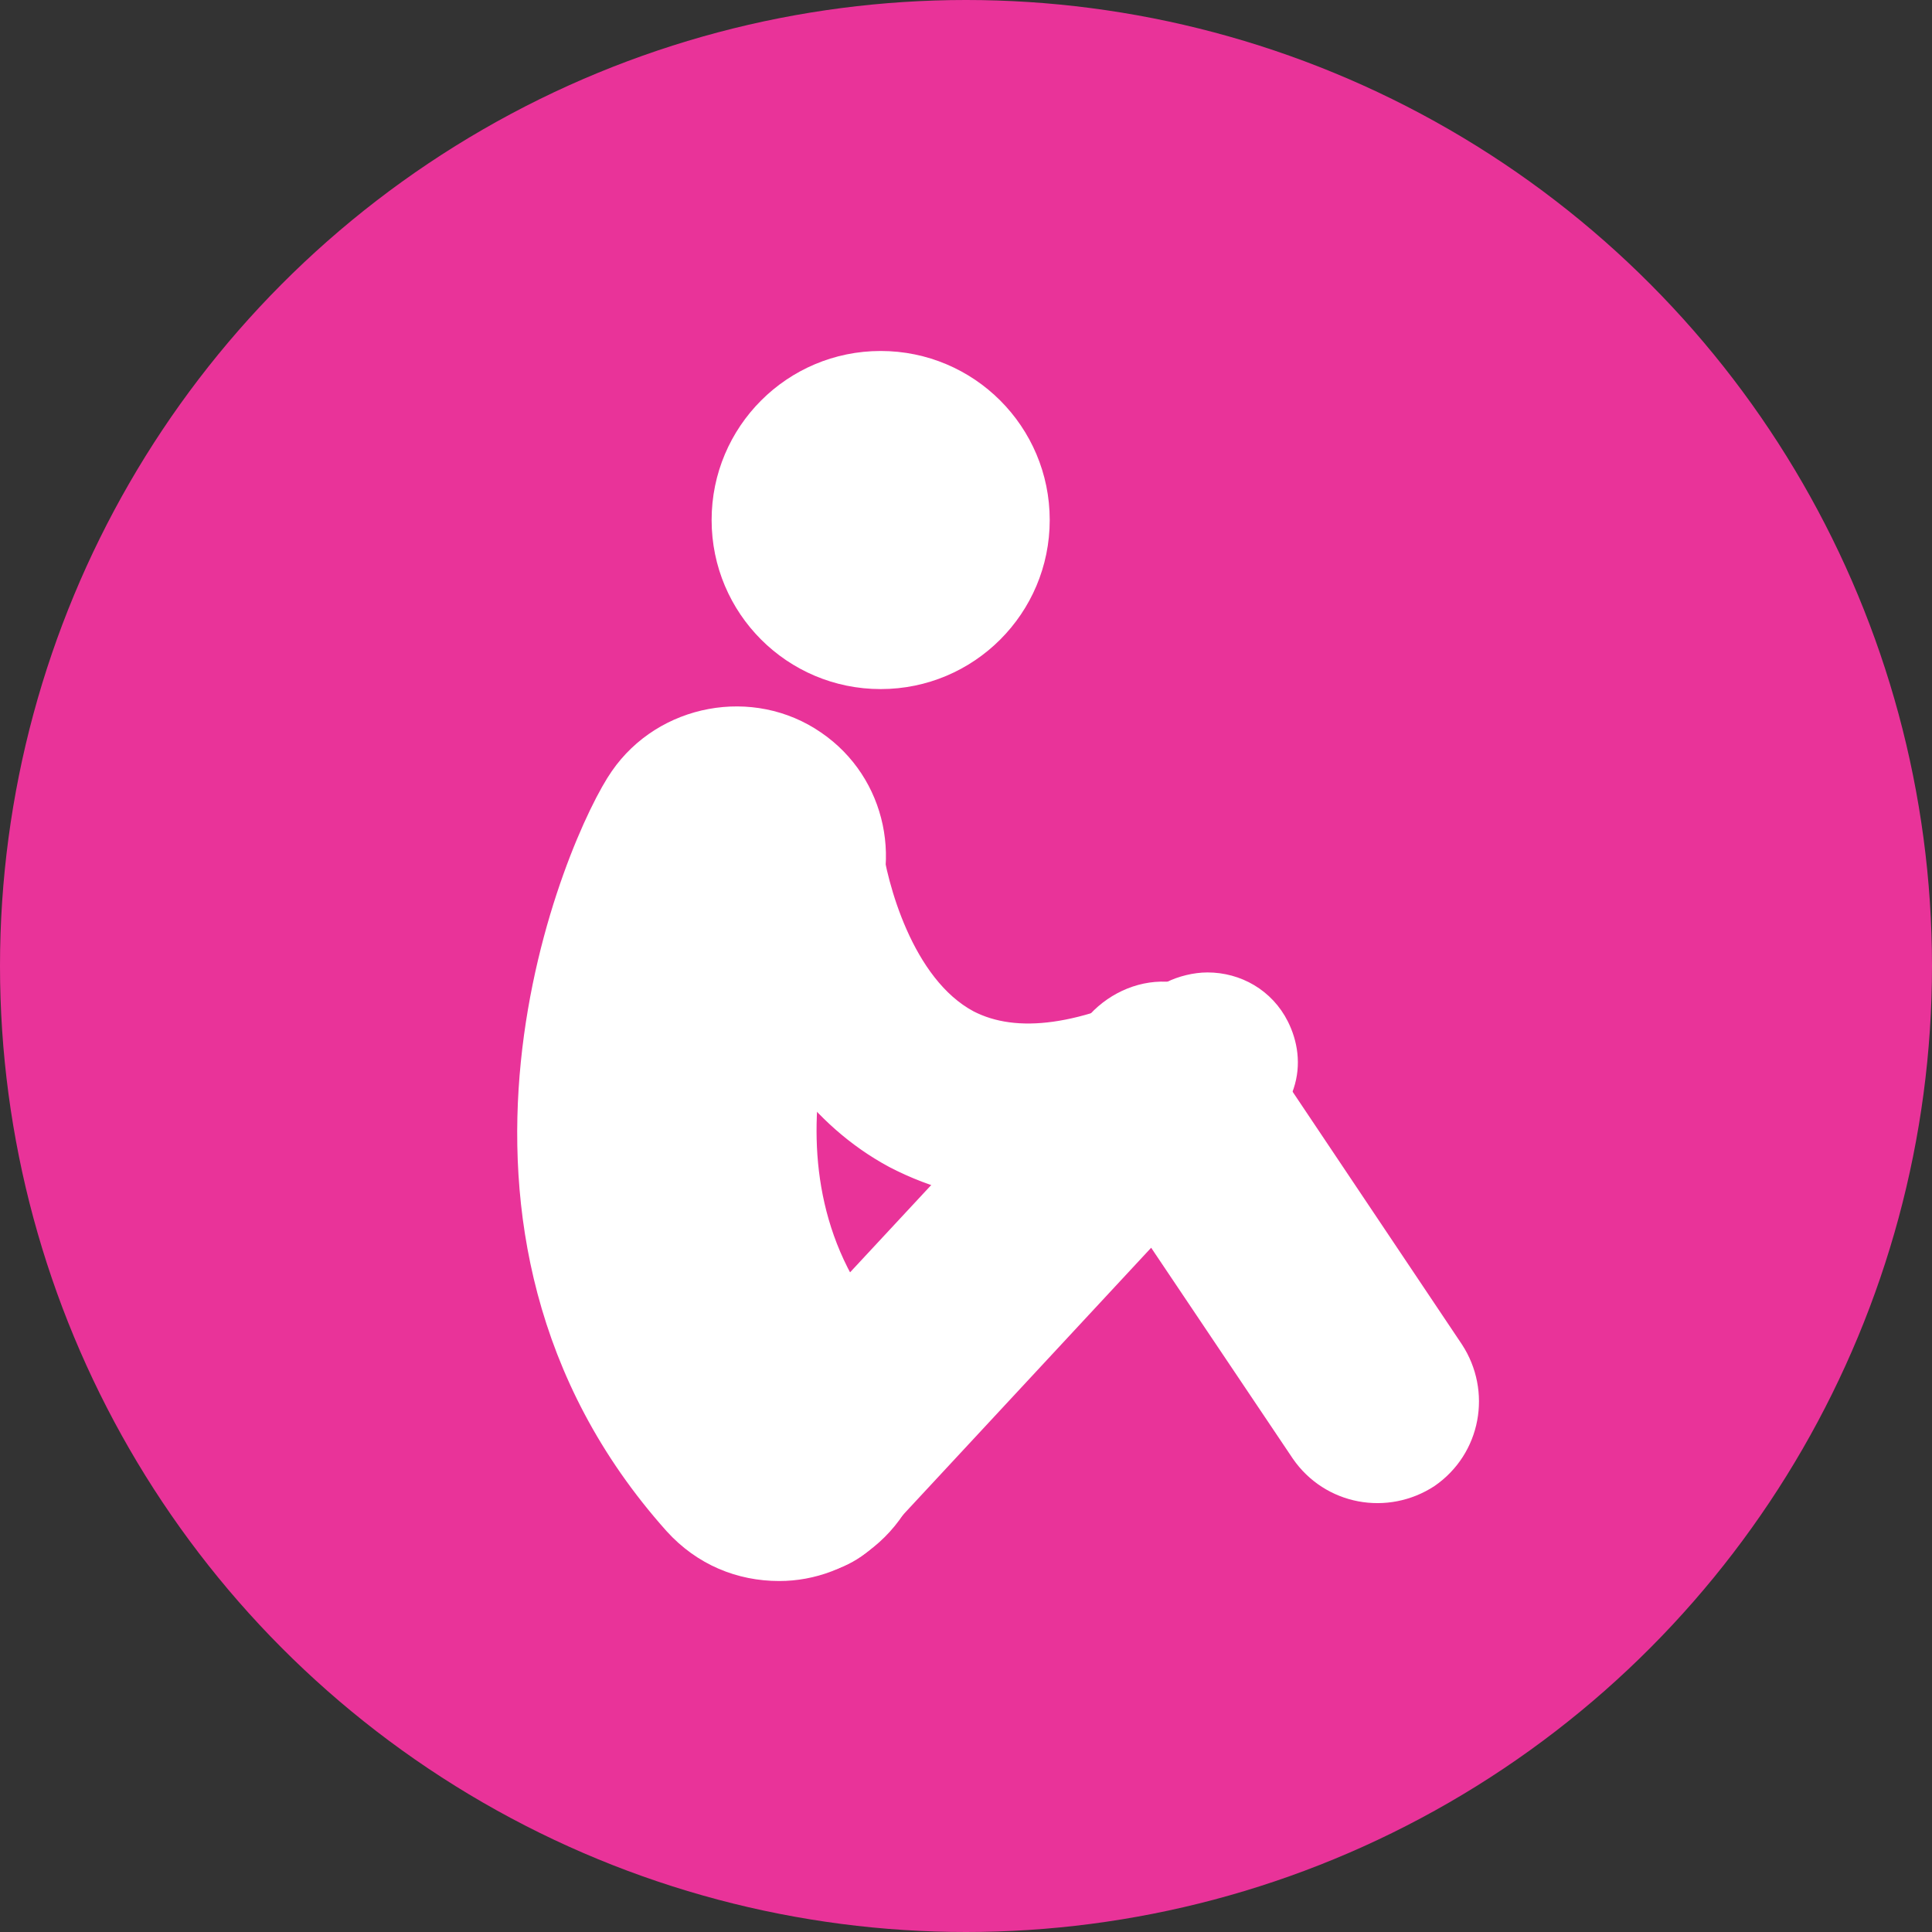 <?xml version="1.0" encoding="UTF-8"?>
<svg id="_レイヤー_2" xmlns="http://www.w3.org/2000/svg" version="1.1" viewBox="0 0 120 120">
  <rect x="0" y="0" width="120" height="120" fill="#333333" stroke="none"/>
  <!-- Generator: Adobe Illustrator 29.6.0, SVG Export Plug-In . SVG Version: 2.1.1 Build 207)  -->
  <defs>
    <style>
      .st0, .st1, .st2 {
        fill: #fff;
      }

      .st0, .st3 {
        display: none;
      }

      .st1 {
        stroke: #fff;
        stroke-miterlimit: 10;
        stroke-width: 2px;
      }

      .st4 {
        fill: #e93399;
      }
    </style>
  </defs>
  <g id="_レイヤー_2-2">
    <circle class="st4" cx="60" cy="60" r="60"/>
    <g class="st3">
      <circle class="st2" cx="50.3" cy="28.2" r="9.2"/>
      <path class="st2" d="M70.3,35.8c-2.2-3-6.9-.2-5.1,3.2.4.8.9,1.5,1.3,2.3l-3.1-1.8c0,0-.2,0-.3,0-4.8-2.8-11.9-.5-13.3,5.6h0l-3.5,10.5c-2.7,3.4-5.3,7-7.8,10.5-2.1,3.1,2.2,6.5,4.7,3.8,1.5-1.7,3-3.5,4.5-5.2.9-1.2,2-2.3,2.9-3.5l.9,10.4-1.2,28.4c0,4.5,6.5,4.9,6.9.4l2.4-28.2h1.7c0,7.2.3,28,.3,28,.2,4.5,6.7,4.5,7,0l.9-32.9v-.6s-.4-3.2-.6-5.3l-1.1-10.5c3.4,1.6,6.6,3.2,6.7,3.2,3,1.5,6.3-2.1,4.4-4.9-2.8-4.5-5.7-8.9-8.7-13.2h0Z"/>
      <path class="st2" d="M65.6,32.2c.2,0,.4,0,.5-.2l4.9-4.7,1.2,1.7c0,.2.3.3.6.3s.4,0,.6-.3l6.7-7.8c.2-.3.2-.7,0-.9-.2-.3-.6-.3-.9-.1l-6.3,3.9-1.3-1.9c0-.2-.4-.3-.6-.3s-.5.1-.6.3l-5.4,8.9c-.2.3,0,.7.2.9,0,0,.3.2.5.2h0Z"/>
      <path class="st2" d="M87,28.2c0-.2-.4-.4-.6-.3l-5.2,1.3-.5-1.6c0-.2-.2-.3-.4-.4-.2,0-.4,0-.5.1l-5.8,4.9c-.2.2-.2.5,0,.7,0,.2.3.2.4.2h.2l4.5-2.2.5,1.5c0,.2.2.3.3.3h.5l6.4-3.9c.2-.1.3-.4.2-.7h0Z"/>
    </g>
    <g class="st3">
      <path class="st2" d="M48.4,37.5c4.2-2.8,5.3-8.5,2.6-12.7-2.8-4.2-8.5-5.3-12.7-2.6-4.2,2.8-5.3,8.5-2.6,12.7,2.8,4.2,8.5,5.3,12.7,2.6Z"/>
      <path class="st2" d="M73.2,58l-1.5-2.3c-1,0-1.8-.5-2.5-1.2-.8-.8-1.2-1.8-1.1-2.9v-1.2s-5.6-8.5-5.7-8.6l7-.9-.3,10.8c0,1.7,1.3,3.1,3,3.2h0c1.7,0,3-1.3,3.1-3l.4-14.4v-.4h0v-.6s0-.2,0-.3c0,0,0-.2,0-.3,0,0,0,0-.2-.2,0,0,0-.2-.2-.3,0,0,0,0-.2-.2,0,0-.2,0-.2-.2,0,0-.2,0-.2-.2,0,0-.2,0-.3,0,0,0-.2,0-.3,0h-1.4l-14.3,1.8h-.3c-2.4,0-5.4,1-8.2,2.9-3,2-5.2,4.6-6,7,0,.3-.2.6-.3.9-.3,1.2,2.4,15.1,2.4,15.1h0l2.4,14.2c.3,1.5,1.6,2.6,3,2.6s.3,0,.5,0c1.7-.3,2.8-1.9,2.5-3.6l-2.4-14.2h0l-.4-2.5,4.8,7.2h0s-2.3,16.5-2.3,16.6v.6h0c0,0,2.1,16.4,2.1,16.4.3,2.1,2,3.6,4.1,3.6s.3,0,.5,0c2.3-.3,3.9-2.4,3.6-4.6l-2-15.8,1.4-10.2s1.4,0,1.7,0l-1.5,11v.8l2.1,16.4c.3,2.1,2,3.6,4.1,3.6s.3,0,.5,0c2.3-.3,3.9-2.4,3.6-4.6l-2-15.8s2.7-17.9,2.6-18.8c.5-2.4,0-4.9-1.3-7.1v-.2Z"/>
      <polygon class="st2" points="90.8 45.6 81.6 51.5 84.4 53.1 77 60.1 88.7 52.9 85.8 51.1 90.8 45.6"/>
      <polygon class="st2" points="99.5 59.8 87.3 60.1 89 63.4 77.9 65.9 93.3 65.5 91.5 62.2 99.5 59.8"/>
    </g>
    <g class="st3">
      <path class="st2" d="M69.5,76.2c-.2.5-.5,1-.6,1.6-2.3,6.4-4.5,18.4-6.9,24.9-.9,2.5-4,3.2-5.9,1.3-.9-.9-1.2-1.9-.9-3.1,2.6-11.7,5.3-23.5,7.8-35.2.3-1.2,0-2.5-.3-3.7-.5-3.3-1.1-6.6-1.6-9.9,0-.2-.2-.4-.4-.8l-.7,1.4c-1,2.2-2.6,2.9-4.8,1.9-2.6-1.2-5.2-2.4-7.8-3.7-2-.9-4-1.9-6-2.8-1.7-.8-2.4-2.3-1.7-3.9.7-1.6,2.2-2.2,4.1-1.6,3.3,1.2,6.6,2.4,9.9,3.7.3,0,.7.2,1.1.4,1.9-3.8,3.6-7.5,5.5-11.1,1.4-2.8,2.9-5.7,6-5.9,3.5-.2,7.1,3.3,7.6,6.8.7,4.6,1.3,9.3,1.9,14,.8,5.8,1.9,7.7,2.7,13.5.6,4.4-.8,5.9-1,9.7,0,0,0,2.4,1,9.3,1,5.8,2.2,11.6,3.3,17.4.4,2.3-.5,4.1-2.4,4.6-2,.5-3.7-.6-4.4-2.9-1.8-5.7-2.5-12.5-4.4-18.2-.7-1.9-.9-3.6-.9-5.8,0-.5,0-1.1,0-1.8"/>
      <path class="st2" d="M56.6,35.8c-4.4,0-7.7-3.3-7.7-7.7s3.3-7.7,7.7-7.6c4.3,0,7.6,3.3,7.6,7.6s-3.3,7.7-7.6,7.7Z"/>
      <rect class="st2" x="41.7" y="34" width="2.3" height="11.9" rx=".8" ry=".8" transform="translate(-10.6 63.9) rotate(-67.1)"/>
    </g>
    <path class="st0" d="M73.2,53.3c.7-5,5.6-20.5,2.2-33.6h-28.8c-3.8,14.6.5,26.6,1.5,33.9.9,7.1-1.2,10.3-.5,16.7.5,4.5,5.7,15.8,6.1,18.2.3,1.8-.4,1.6.2,5.6.2,1.4-2.6,4.3-2.6,5.9,0,.7.2.9,1,1.2,0,.3.5.6,1,.5,0,.3.4.5,1.2.5,1.4.6,1.9-.1,1.9-.6.1,1.1,1.8.9,2.6.6.7-.4.4-.9.6-1.1.2-.1.4-.4.4-1.5.2.5.5.8.5,1.1.2,1.5,3.1,1.9,3,0,.1,1.5,1.4,1.2,1.8,1,.5.2,1.1,0,1.3-.4.7.2,1.1-.2,1.2-.5.8.2,1.7-1,.8-2.1-.9-1.1-2.5-4.1-2.3-4.6.6-2.1.4-4.5.4-5.2,0-1.4,5.9-12.7,6.6-19.3.3-3-.9-11.4-.3-16ZM59.9,98.7c0-1.3,0-2.4.2-3.2.1.8.4,1.6-.2,3.2ZM63.1,67.9c-.7,3-.5,14.4-.6,16.2-.1,2.1-1.3,5.1-1.6,5.9-.4,1.2-.3,2.8-.7,4.2,0-.5-.5-1.7-.7-4,0-.7-1.3-3.1-1.4-6.1-.1-4.7.5-13.6-.5-16.3-.5-1.4,0-6.1.6-7.2,1-2.2.7-5.9.7-7.2.2-5.6,2.1-19.2,1.1-20.8.5.2.9.3,1.3.2-1.1,1.8.9,14.3.7,20.7-.2,3.7.3,6.1.7,7.3.7,2.1.7,5.5.4,7Z"/>
    <path class="st0" d="M80.7,40.1c3.8,0,6.8-3.1,6.8-6.8s-3.1-6.8-6.8-6.8-6.8,3.1-6.8,6.8,3.1,6.8,6.8,6.8ZM57.7,58.4l10.3,3.7c.8,0,1.7-.3,2.3-.8l5.6-4.2.2,10.3h15.4l-1.8-16.6c-.4-4.9-2.8-7.9-6.8-8.4-3-.4-5.3.8-7.7,3.4l-9,9.4-7.6-1.9c-1.5-.4-3.2-.6-3.8,1.3-.6,2,.4,3,2.8,3.9ZM80.4,69.9h-5.5s-17.5,0-17.5,0l1.3-8.9-1.8-.6h0c-.8-.3-1.6-.6-2.3-1.1-.7-.5-1.4-1.1-1.8-2-.3-.6-.4-1.2-.4-1.8,0-.6.1-1.2.3-1.7h0c.2-.6.5-1.1.9-1.6l-19-1.5c-.6,0-3.4-.1-3.4,2.6s3.5,3,3.5,3l13.3,3.7s-2.2,5-4,9.9h-6s-17.2.4-17.2.4c-2.6,0-3.6.5-3.8,2.8-.3,2.4.9,3.1,3.2,3.4l38.7,5.2,6.3-.3-10.3,5.8c-1.7,1.1-3.3,2.2-2.3,4.4,1.1,2.2,3,2.1,5.2,1.1l26.3-13,.9-.4c1.4-.9,2.3-2.3,2.6-4.3.2-1.4-.5-5.4-7.2-5.3ZM96.2,68c-3.8,0-6.9,3.1-6.9,6.9s3.1,6.9,6.9,6.9,6.9-3.1,6.9-6.9-3.1-6.9-6.9-6.9Z"/>
    <g class="st3">
      <path class="st2" d="M25.5,52.2s0,8.3,2.1,18.6l4.6-1.7c3.3,5.7,7.8,11.6,12.8,13.5,0,0,4.6-.6,9.4-3.5.3,5.3,0,11.5-2.2,17.3h30.3s-9.3-17.3-7.3-30.5c4.2-6.1,6-14,4.3-22-3.2-15.2-17.8-24.9-32.6-21.8-13.7,2.9-22.8,16-21.4,30h0Z"/>
      <polygon class="st2" points="100.9 47.4 87.9 55.6 91.8 58 81.4 67.8 97.9 57.6 93.8 55.2 100.9 47.4"/>
      <polygon class="st2" points="113.1 67.3 95.9 67.8 98.3 72.4 82.7 75.9 104.4 75.4 101.8 70.7 113.1 67.3"/>
    </g>
    <g class="st3">
      <g>
        <path class="st2" d="M81.2,27.1s0,0,.1,0c0,0,.1,0,.1,0l4.8-5.2c0,0,0-.2,0-.2,0,0-.1,0-.2,0l-4.3,2.3-1.4-1.8s0,0-.1,0c0,0,0,0-.1,0l-4.8,5.2c0,0,0,.2,0,.2,0,0,0,0,.1,0s0,0,0,0l4.3-2.3,1.4,1.8Z"/>
        <path class="st2" d="M74.9,15.8c0,0-.2,0-.2.1l-1.8,4.6-2.2-.4s0,0-.1,0c0,0,0,0,0,.1l-.2,7.1c0,0,0,.2.1.2,0,0,0,0,0,0,0,0,.1,0,.2-.1l1.8-4.6,2.2.4c0,0,.1,0,.1,0,0,0,0,0,0-.1l.2-7.1c0,0,0-.2-.1-.2Z"/>
        <path class="st2" d="M87.8,32.2l-4.9-.5-.2-2.2c0,0,0-.1,0-.1,0,0-.1,0-.1,0l-6.9,1.7c0,0-.1,0-.1.2,0,0,0,.2.2.2l4.9.5.2,2.2c0,0,0,.1,0,.1,0,0,0,0,.1,0s0,0,0,0l6.9-1.7c0,0,.1,0,.1-.2,0,0,0-.2-.2-.2Z"/>
      </g>
      <circle class="st2" cx="55.8" cy="26" r="8.5"/>
      <g>
        <path class="st2" d="M82.8,41.3l-10.9-4.1c-.3,0-.5-.1-.8-.2.1,1.1,0,2.3-.7,3.3l-8.3,13.2c-.9,1.4-2.4,2.3-4.1,2.4,0,0-.1,0-.2,0-1.6,0-3.1-.8-4.1-2.1l-3.4-4.5v50.6c0,2.3,1.9,4.2,4.2,4.2s4.2-1.9,4.2-4.2v-29.1h3.4v29.2c0,2.3,1.9,4.2,4.2,4.2s4.2-1.9,4.2-4.2v-56.4l6.9,2.6-2.3,6.9c-.6,1.7.4,3.5,2,4,.3.1.7.2,1,.2,1.3,0,2.6-.8,3-2.2l3.2-9.8c.5-1.6-.3-3.4-1.9-4Z"/>
        <path class="st2" d="M57.8,54s0,0,.1,0c1.1,0,2-.6,2.6-1.5l8.3-13.2c.9-1.5.5-3.5-1-4.4-.5-.3-1.1-.5-1.7-.5-1.1,0-2.1.5-2.7,1.5l-5.8,9.3-5.1-6.9c-.6-.8-1.6-1.3-2.6-1.3s-1.3.2-1.9.6c-1.4,1-1.7,3-.7,4.5l7.9,10.7c.6.8,1.6,1.3,2.6,1.3Z"/>
        <path class="st2" d="M60.5,36.9h-6.7c0,0,0,.1.1.2l3.5,4.7,3.1-4.9Z"/>
      </g>
    </g>
    <g class="st3">
      <path class="st2" d="M48.3,38.8h0c0,0,.1-.1.2-.2,2.8-2.8,7.2-3.7,9.5-4h.8c0,0,2.3-8.1,2.3-8.1-1.6-2.3-4.3-3.7-7.3-3.7-5,0-9,4-9,9s1.4,5.4,3.4,7Z"/>
      <g>
        <path class="st2" d="M91.5,48.7l-5.1-.8v-2.4c0,0,0-.1,0-.1,0,0,0,0-.2,0l-7.4,1.3c0,0-.2,0-.2.2,0,0,0,.2.2.2l5.1.8v2.4c0,0,0,.1,0,.1,0,0,0,0,.1,0s0,0,0,0l7.4-1.3s0,0,0,0c0,0,.1,0,.1-.2,0,0,0-.2-.2-.2Z"/>
        <path class="st2" d="M80.7,42.8c0,0,.1,0,.2,0,0,0,0,0,0,0l4.7-5.9c0,0,0-.2,0-.2,0,0-.1,0-.2,0l-4.4,2.8-1.6-1.8s0,0-.1,0h0c0,0-.1,0-.1,0l-4.7,5.9c0,0,0,.2,0,.2,0,0,0,0,.1,0s0,0,.1,0l4.4-2.8,1.6,1.8Z"/>
        <path class="st2" d="M82.4,55.3l1.3-2s0,0,0-.2c0,0,0,0-.1-.1l-6.9-3c0,0-.2,0-.2,0,0,0,0,.2,0,.2l3.8,3.5-1.3,2s0,.1,0,.2c0,0,0,0,.1.1l6.9,3s0,0,0,0,0,0,0,0c0,0,0,0,0,0,0,0,0-.2,0-.2l-3.8-3.5Z"/>
      </g>
      <g>
        <path class="st2" d="M62,43.1c1.8.5,3.7-.6,4.2-2.3l3.9-13.7c.2-.9.1-1.8-.3-2.6-.4-.8-1.2-1.4-2-1.6-.3,0-.6-.1-.9-.1-1.5,0-2.8,1-3.2,2.4l-3.9,13.7c-.2.9-.1,1.8.3,2.6.4.8,1.2,1.4,2,1.6Z"/>
        <path class="st2" d="M69.8,43.6l.2-9-1.9,6.7c-.7,2.3-2.8,3.9-5.2,3.9s-1,0-1.5-.2c-1.4-.4-2.5-1.3-3.2-2.6-.7-1.3-.9-2.7-.5-4.1l.5-1.7c-3.2.4-6.4,1.5-8.4,3.5,0,0,0,0,0,0l-8.4,9.2c-.9,1-1.1,2.3-.6,3.5.5,1.2,1.6,2,2.9,2.1l7.3.5,6.6.5c0,0,.2,0,.2,0,1.8,0,3.2-1.4,3.4-3.1.1-1.9-1.3-3.5-3.1-3.6l-4.9-.4c-.6,0-1-.5-.9-1.1,0-.6.5-1,1.1-.9l4.9.4c3,.2,5.2,2.8,5,5.7-.2,2.8-2.6,5-5.4,5s-.3,0-.4,0l-4.4-.3c.3,2.7.2,5.8-.2,11.5l-2.7,16.2c0,.3,0,.6,0,.9l.3,13.5c0,2.5,2.1,4.4,4.5,4.4s0,0,.1,0c2.5,0,4.5-2.1,4.4-4.6l-.3-13,2.2-12.8c.7,0,1.3,0,2-.1v26.1c0,2.5,2,4.5,4.5,4.5h0c2.5,0,4.5-2,4.5-4.5v-35.4c.1,0,.1,0,.1,0,.1-6-.6-14.7-2.5-20.6ZM51.1,48.8h0s0,0,0,0h0Z"/>
      </g>
    </g>
    <g class="st3">
      <circle class="st2" cx="60" cy="36.3" r="8"/>
      <path class="st2" d="M76.8,52.7l-2.1-16.4c-.2-1.6-1.7-2.8-3.3-2.6-1.6.2-2.8,1.7-2.6,3.3l.6,5.2h-1.7c-1.8,2.3-4.6,3.9-7.7,3.9s-6-1.5-7.7-3.9h-1.7l.6-5.2c.2-1.6-1-3.1-2.6-3.3-1.6-.2-3.1,1-3.3,2.6l-2.1,16.4c-.2,1.6,1,3.1,2.6,3.3.1,0,.3,0,.4,0,1,0,2-.5,2.5-1.4,0,0,0-.1.1-.2h0s0,0,0,0l1.6-3v21.8h0v28.1c0,2.2,1.8,4,4,4s4-1.8,4-4v-27.5h3.2v27.5c0,2.2,1.8,4,4,4s4-1.8,4-4v-28.1h0v-21.8l1.6,3s0,0,0,0h0s0,0,0,0c.5.9,1.5,1.5,2.6,1.5s.2,0,.4,0c1.6-.2,2.8-1.7,2.6-3.3Z"/>
      <g>
        <path class="st2" d="M64.1,16.8c0,0,.1-.1.1-.2V7.1c.1-.1,0-.2,0-.2-.1,0-.2,0-.3.1l-2.2,6.2-2.9-.5c0,0-.1,0-.2,0,0,0,0,.1,0,.2v9.5c-.1.1,0,.2,0,.2,0,0,0,0,0,0,0,0,.1,0,.2,0,0,0,0,0,0,0l2.2-6.2,2.9.5c0,0,.1,0,.2,0Z"/>
        <path class="st2" d="M47.9,11.4c0,0-.2-.1-.3,0-.1,0-.2.2-.1.3l2.4,6.1-2.6,1.5c0,0-.1,0-.1.2,0,0,0,.1,0,.2l6.2,7.2c0,0,.1,0,.2,0s0,0,0,0c0,0,0,0,0,0,0,0,0-.2,0-.3l-2.4-6.1,2.6-1.5c0,0,.1,0,.1-.2,0,0,0-.1,0-.2l-6.2-7.2Z"/>
        <path class="st2" d="M75.5,16c0,0-.2,0-.3,0l-5.2,3.9-2.2-2.1c0,0-.1,0-.2,0,0,0-.1,0-.2.1l-5.3,7.9c0,0,0,.2,0,.3,0,0,.1,0,.2,0s0,0,.1,0l5.2-3.9,2.2,2.1c0,0,.1,0,.2,0,0,0,.1,0,.1,0,0,0,0,0,0,0l5.3-7.9c0,0,0-.2,0-.3Z"/>
      </g>
    </g>
    <g class="st3">
      <g>
        <path class="st2" d="M61,56.7c3.4,0,6.6-1.3,9-3.7l.2-.2c0-.3-.3-.5-.6-.5h-17.1c-.3,0-.5.2-.6.5l.2.2c2.4,2.4,5.6,3.7,9,3.7Z"/>
        <path class="st2" d="M52.5,46h1v4.5c0,.4.3.7.7.7h13.7c.4,0,.7-.3.7-.7v-4.5h1c.4,0,.7-.3.7-.7v-1c0-.4-.3-.7-.7-.7h-17.1c-.4,0-.7.3-.7.7v1c0,.4.3.7.7.7Z"/>
        <path class="st2" d="M52.5,37.4h1v4.5c0,.4.3.7.7.7h13.7c.4,0,.7-.3.7-.7v-4.5h1c.4,0,.7-.3.7-.7v-1c0-.4-.3-.7-.7-.7h-17.1c-.4,0-.7.3-.7.7v1c0,.4.3.7.7.7Z"/>
        <path class="st2" d="M52.5,28.8h1v4.5c0,.4.3.7.7.7h13.7c.4,0,.7-.3.7-.7v-4.5h1c.4,0,.7-.3.7-.7v-1c0-.4-.3-.7-.7-.7h-17.1c-.4,0-.7.3-.7.7v1c0,.4.3.7.7.7Z"/>
      </g>
      <g>
        <path class="st2" d="M51.7,77c0,1.5-1.2,2.7-2.7,2.7s-2.7-1.2-2.7-2.7.2-1.2.6-1.6c-1.3.1-2.5.4-3.7.9,0,.2,0,.5,0,.7,0,3.1,2.6,5.7,5.7,5.7s5.6-2.5,5.7-5.5c-1-.7-2.2-1.1-3.4-1.5.2.4.4.8.4,1.3Z"/>
        <path class="st2" d="M42,75.6c-.3-1.3-.9-2.6-1.9-3.6-1.3-1.3-3.1-2.1-5-2.1h-1v3.6c-2.3-2-5.8-1.9-7.9.3-2.3,2.3-2.3,6,0,8.3.3.3,1.1,1.1,1.9,1.9v9.4h6.8v-6.2c0-5.1,2.9-9.5,7.1-11.7Z"/>
        <path class="st2" d="M75.7,77c0,1.5-1.2,2.7-2.7,2.7s-2.7-1.2-2.7-2.7.2-.9.4-1.3c-1.2.3-2.3.8-3.4,1.5,0,3.1,2.6,5.5,5.7,5.5s5.7-2.6,5.7-5.7,0-.5,0-.7c-1.1-.5-2.4-.8-3.7-.9.4.5.6,1,.6,1.6Z"/>
        <path class="st2" d="M93.6,45.5c-4-4-10.4-4-14.4,0-1.1,1.1-8.4,8.4-8.4,8.4-2.7,2.7-6.2,4.1-9.8,4.1-3.5,0-7.1-1.4-9.8-4.1,0,0-7.3-7.3-8.4-8.4-4-4-10.4-4-14.4,0-4,4-4,10.4,0,14.4s3.8,3.8,3.8,3.8c1.3,1.3,1.9,2.9,1.9,4.6v.6h1c2.2,0,4.2.8,5.8,2.4,1.1,1.1,1.8,2.4,2.1,3.9,1.6-.7,3.3-1,5.1-1s4.5.6,6.5,1.7c-.2-1.2-.8-2.4-1.7-3.3-2.1-2.1-4.9-3.3-7.9-3.3-1.3,0-2.6-.5-3.6-1.5-.9-.9-1.5-2.2-1.5-3.6s.5-2.6,1.5-3.6c1.9-1.9,5.2-1.9,7.1,0,.9.9,1.5,2.2,1.5,3.6s.2,1.5.9,2.2l10.1,7.3,10.2-7.4c.6-.6.8-1.2.8-2.1,0-1.3.5-2.6,1.5-3.6,1.9-1.9,5.2-1.9,7.1,0,.9.9,1.5,2.2,1.5,3.6s-.5,2.6-1.5,3.6c-.9.9-2.2,1.5-3.5,1.5h0c-3,0-5.8,1.2-7.9,3.3s-1.5,2-1.7,3.3c2-1.1,4.2-1.7,6.5-1.7s3.5.4,5.1,1c.3-1.5,1.1-2.8,2.1-3.9,1.5-1.5,3.6-2.4,5.8-2.4h1v-.6c0-1.7.6-3.3,1.9-4.6,0,0,2.7-2.7,3.8-3.8,4-4,4-10.4,0-14.4Z"/>
        <path class="st2" d="M95.8,74c-2.2-2.2-5.6-2.3-7.9-.3v-3.6h-1c-1.9,0-3.6.7-5,2.1-1,1-1.6,2.2-1.9,3.6,4.2,2.2,7.1,6.6,7.1,11.7v6.2h6.8v-9.4c.8-.8,1.6-1.6,1.9-1.9,2.3-2.3,2.3-6,0-8.3Z"/>
      </g>
    </g>
    <path class="st0" d="M74.3,50.7l.7-.3-9.1-22.4c.8-.7,1.4-1.8,1.4-3,0-2.3-1.7-4.2-4-4.3-2.3,0-4.2,1.7-4.3,4,0,2.3,1.7,4.2,4,4.3,0,0,.1,0,.2,0l9.2,22.5.5-.2,9.3,22.7c-.8-.4-1.7-.4-2.4-.4,0,0,0,0,0,0-.2,0-.4,0-.5,0,0,0,0,0,0,0-.3,0-.5,0-.5,0l-10.9.9c-5.2-1.4-1.4-5.2-1.4-5.2,0,0,6-5.1,9.8-6.4l-3.2-7.7c-4.9-.2-10.2-.1-12,.7-3.4,1.5-20,13.8-20,13.8l-17.6-2.4v17.7l20.2,1.5c5.4-.5,14,1.9,22.6-1.1,3.8-1.4,10.8-3.6,14.5-4.4.4,0,.8-.2,1.2-.4,0,0,.1,0,.2,0,1-.4,1.7-1,2.1-1.8l3.2,7.6,5.3,10.9-3.8-11.5-14.4-35.1ZM101.3,59.5s-15.4-3.3-19.9-3.4c-.7-.2-2-.3-3.5-.5l7.3,17.8c.5.4,1.1.5,1.8.4,3.5-.8,1.7-4.8,1.7-4.8,0,0-.9-2.6-2.2-5.4,3.5-.1,13.3,1.6,15.9-1.8,1.2-1.5-1.2-2.2-1.2-2.2Z"/>
    <path class="st0" d="M87.7,47.2c-.1-.8-.4-1.6-.7-2.3-.6-1.5-1.4-2.9-2.1-4-.5-.8-.8-1.4-1-1.6-1.2-4.5-1.6-6.8-1.4-10,.3-6.1-9.7-9-14-8.9-.2,0-.4,0-.6,0-.9-.4-2-.9-3.3-1.4-.3-.1-.7-.2-1-.3-.3,0-.7-.1-1.1,0-.3,0-.7.2-.9.3-.3.2-.5.4-.6.6-.2.2-.3.4-.4.6-.1.2-.2.4-.2.5-.1.3-.2.4-.2.4,0,0,0-.1.3-.4.2-.3.4-.6.8-.9.2-.2.4-.3.6-.4.2-.1.5-.2.8-.2.3,0,.6,0,.9.2.3,0,.6.3.9.4.4.2.7.4,1.1.6-2.8,0-5,0-6.9,2.5-6.6-1-23.5,5.2-24.1,19.3,0,0,0,0,0,.1-.2,1.5-.1,3.1,0,4.2.1.6.3,1,.4,1.3.1.3.2.5.2.5,0,0,0-.2-.2-.5,0-.3-.2-.8-.2-1.3,0-.9,0-2.1.3-3.3,0,.6,0,1.2.1,1.7.1.7.4,1.4.6,1.9.1.3.3.5.4.7.1.2.3.3.4.5.2.2.4.4.4.4.3,1,.7,2.3.7,2.9,0,3.8-3.2,6.8-3.4,8.6-.2,1.4.7,2.1,2.3,2.4,1.6.3.3,2.3.1,2.7-.3.8.9,1.5,2,1.8-1.8,3.3,1,2,1.4,3.6.1.4-.9,3.1,1.4,4.6,1.5.9,5.2.5,9.8-.9,3.2-1,5.3,13.7,4.1,14.7-1.2,1-10.5,9.7-10.4,12.6h38.7c0-6.6-8.1-22-9.4-33,.3.3.7.6,1.1.9,1,.8,1.9,1.5,2.3,2.3.2.4.2.8.2,1,0,.3,0,.4,0,.4,0,0,0-.2,0-.4,0-.3,0-.7,0-1.1,0-.2-.2-.5-.3-.7-.1-.2-.3-.5-.5-.7-.4-.5-.8-.9-1.2-1.4-.4-.5-.8-.9-1.1-1.4.5.6,1.2,1,1.7,1.3.6.3,1,.4,1,.4,0,0-.4-.2-.9-.6-.5-.4-1.1-1-1.4-1.7-.2-.4-.2-.8-.3-1.2,5.3,2.6,8.3-2.3,8.3-6.5s2.9-4.5,1.8-7.3c-1.1-2.7,2.3,0,0-8.2.4.6.8,1.2,1.2,1.9.4.7.7,1.4.9,2.1,0,.3.2.7.2,1,0,.3,0,.6-.1.9,0,.3-.2.5-.4.7-.2.2-.3.3-.4.4-.3.2-.4.3-.4.3,0,0,.2,0,.5-.3.2,0,.3-.2.5-.4.1-.2.4-.4.5-.7.1-.3.2-.6.3-1,0-.4,0-.7,0-1.1ZM36.7,48c-.1-.1-.2-.3-.3-.5-.1-.2-.2-.4-.3-.7-.2-.5-.3-1.2-.4-1.8,0-.7,0-1.4.2-2.1.2-1.1.6-2.1,1-3-.7,2.7-.7,5.8,0,7.8,0,.2.1.4.2.7,0,0-.1-.1-.3-.4Z"/>
    <g>
      <g>
        <path class="st2" d="M44.2,32.3c0,5.8,4.7,10.5,10.5,10.5s10.5-4.7,10.5-10.5-4.7-10.5-10.5-10.5-10.5,4.7-10.5,10.5Z"/>
        <path class="st2" d="M48.4,98.2c-2.6,0-5.1-1-7-3.1-16.8-18.8-6.2-43.2-3.4-47.2,2.9-4.2,8.8-5.3,13-2.4,4.1,2.8,5.2,8.3,2.7,12.5-.6,1.1-7.3,14.7,1.6,24.6,3.4,3.8,3.1,9.8-.7,13.2-1.8,1.6-4,2.4-6.2,2.4Z"/>
      </g>
      <path class="st2" d="M49.8,97.9c-1.5,0-3.1-.6-4.3-1.7-2.6-2.4-2.7-6.4-.3-9l22.5-24.2c1.3-1.4,3.2-2.2,5.1-2,1.9.2,3.7,1.2,4.8,2.8l13.2,19.7c1.9,2.9,1.2,6.8-1.7,8.8-2.9,1.9-6.8,1.2-8.8-1.7l-8.8-13.1-17,18.3c-1.2,1.3-2.9,2-4.6,2Z"/>
      <g>
        <path class="st2" d="M78.9,67c-.3,1-1,1.9-2,2.4-8.2,4.2-15.2,4.8-20.9,1.8-9.1-4.9-10.6-17.1-10.7-17.6-.2-2.2,1.3-4.2,3.6-4.5,2.2-.3,4.2,1.3,4.5,3.6h0c.3,2.4,2,9.1,6.4,11.4,3.2,1.7,7.7,1.1,13.4-1.8,2-1,4.4-.3,5.5,1.7.5,1,.6,2,.3,3Z"/>
        <path class="st1" d="M63.8,73.6c-2.9,0-5.6-.7-8.1-2-9.3-5-10.9-17.5-10.9-18-.3-2.5,1.5-4.8,4-5,2.5-.3,4.7,1.5,5,4,.3,2.3,1.9,8.8,6.2,11.1,3.1,1.6,7.4,1,12.9-1.8.6-.3,1.4-.5,2.1-.5,1.7,0,3.3.9,4.1,2.5.5,1,.7,2.2.3,3.4-.4,1.2-1.2,2.2-2.3,2.8-4.8,2.5-9.3,3.8-13.3,3.8ZM49.3,49.6c-.1,0-.3,0-.4,0-1.9.2-3.3,2-3.1,3.9,0,.5,1.5,12.5,10.4,17.3,5.5,3,12.5,2.3,20.5-1.8.9-.4,1.5-1.2,1.8-2.1.3-.9.2-1.8-.3-2.6-.6-1.2-1.8-1.9-3.2-1.9s-1.1.1-1.6.4c-5.8,3-10.5,3.6-13.9,1.8-4.6-2.4-6.4-9.4-6.7-11.8-.2-1.8-1.7-3.1-3.5-3.1Z"/>
      </g>
    </g>
  </g>
</svg>